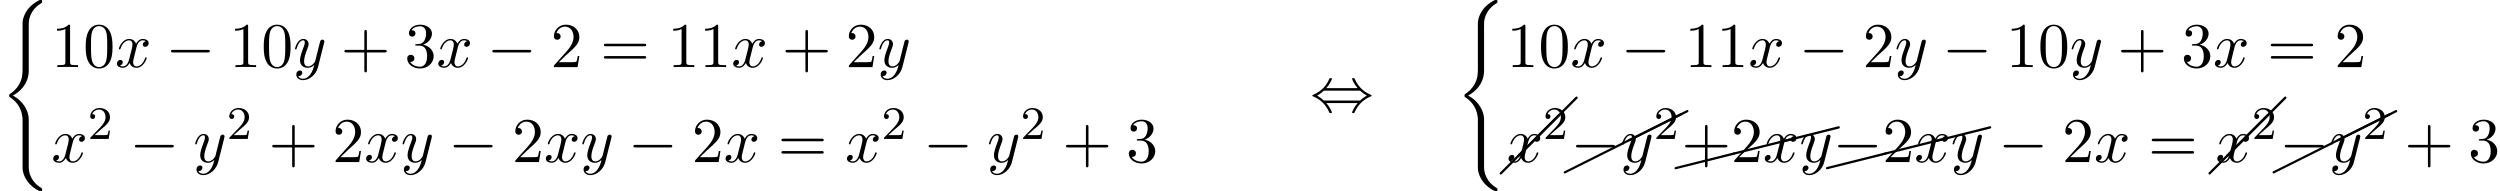 <?xml version='1.0' encoding='UTF-8'?>
<!-- This file was generated by dvisvgm 2.6.3 -->
<svg version='1.1' xmlns='http://www.w3.org/2000/svg' xmlns:xlink='http://www.w3.org/1999/xlink' width='427.927pt' height='32.728pt' viewBox='53.798 80.697 427.927 32.728'>
<defs>
<path id='g3-50' d='M2.248 -1.626C2.375 -1.745 2.71 -2.008 2.837 -2.12C3.332 -2.574 3.802 -3.013 3.802 -3.738C3.802 -4.686 3.005 -5.3 2.008 -5.3C1.052 -5.3 0.422 -4.575 0.422 -3.866C0.422 -3.475 0.733 -3.419 0.845 -3.419C1.012 -3.419 1.259 -3.539 1.259 -3.842C1.259 -4.256 0.861 -4.256 0.765 -4.256C0.996 -4.838 1.53 -5.037 1.921 -5.037C2.662 -5.037 3.045 -4.407 3.045 -3.738C3.045 -2.909 2.463 -2.303 1.522 -1.339L0.518 -0.303C0.422 -0.215 0.422 -0.199 0.422 0H3.571L3.802 -1.427H3.555C3.531 -1.267 3.467 -0.869 3.371 -0.717C3.324 -0.654 2.718 -0.654 2.59 -0.654H1.172L2.248 -1.626Z'/>
<path id='g5-0' d='M10.102 -9.813C10.132 -9.853 10.162 -9.903 10.162 -9.963C10.162 -10.072 10.072 -10.162 9.963 -10.162C9.903 -10.162 9.853 -10.132 9.813 -10.102L-0.139 -0.139C-0.169 -0.1 -0.199 -0.05 -0.199 0C-0.199 0.11 -0.11 0.199 0 0.199C0.05 0.199 0.1 0.169 0.139 0.139L10.102 -9.813Z'/>
<path id='g5-8' d='M10.042 -4.802C10.112 -4.832 10.162 -4.902 10.162 -4.981C10.162 -5.091 10.072 -5.181 9.963 -5.181C9.923 -5.181 9.893 -5.171 9.873 -5.151L-0.08 -0.169C-0.149 -0.139 -0.199 -0.07 -0.199 0C-0.199 0.11 -0.11 0.199 0 0.199C0.03 0.199 0.06 0.189 0.08 0.169L10.042 -4.802Z'/>
<path id='g5-24' d='M10.002 -2.291C10.092 -2.311 10.162 -2.391 10.162 -2.491C10.162 -2.6 10.072 -2.69 9.963 -2.69C9.943 -2.69 9.923 -2.68 9.913 -2.68L-0.04 -0.189C-0.13 -0.169 -0.189 -0.09 -0.189 0C-0.189 0.11 -0.11 0.189 0 0.189H0.04L10.002 -2.291Z'/>
<path id='g1-0' d='M7.189 -2.509C7.375 -2.509 7.571 -2.509 7.571 -2.727S7.375 -2.945 7.189 -2.945H1.287C1.102 -2.945 0.905 -2.945 0.905 -2.727S1.102 -2.509 1.287 -2.509H7.189Z'/>
<path id='g1-44' d='M2.771 -4.004C3.393 -4.713 3.72 -5.509 3.72 -5.596C3.72 -5.727 3.6 -5.727 3.502 -5.727C3.338 -5.727 3.338 -5.716 3.24 -5.498C2.793 -4.495 1.985 -3.491 0.556 -2.88C0.404 -2.815 0.371 -2.804 0.371 -2.727C0.371 -2.705 0.371 -2.684 0.382 -2.662C0.404 -2.64 0.415 -2.629 0.633 -2.531C1.833 -2.029 2.727 -1.102 3.284 0.164C3.327 0.262 3.371 0.273 3.502 0.273C3.6 0.273 3.72 0.273 3.72 0.142C3.72 0.055 3.393 -0.742 2.771 -1.451H8.127C7.505 -0.742 7.178 0.055 7.178 0.142C7.178 0.273 7.298 0.273 7.396 0.273C7.56 0.273 7.56 0.262 7.658 0.044C8.105 -0.96 8.913 -1.964 10.342 -2.575C10.495 -2.64 10.527 -2.651 10.527 -2.727C10.527 -2.749 10.527 -2.771 10.516 -2.793C10.495 -2.815 10.484 -2.825 10.265 -2.924C9.065 -3.425 8.171 -4.353 7.615 -5.618C7.571 -5.716 7.527 -5.727 7.396 -5.727C7.298 -5.727 7.178 -5.727 7.178 -5.596C7.178 -5.509 7.505 -4.713 8.127 -4.004H2.771ZM2.345 -1.887C2.018 -2.204 1.647 -2.465 1.2 -2.727C1.8 -3.076 2.127 -3.349 2.345 -3.567H8.553C8.88 -3.251 9.251 -2.989 9.698 -2.727C9.098 -2.378 8.771 -2.105 8.553 -1.887H2.345Z'/>
<path id='g2-120' d='M3.644 -3.295C3.709 -3.578 3.96 -4.582 4.724 -4.582C4.778 -4.582 5.04 -4.582 5.269 -4.44C4.964 -4.385 4.745 -4.113 4.745 -3.851C4.745 -3.676 4.865 -3.469 5.16 -3.469C5.4 -3.469 5.749 -3.665 5.749 -4.102C5.749 -4.669 5.105 -4.822 4.735 -4.822C4.102 -4.822 3.72 -4.244 3.589 -3.993C3.316 -4.713 2.727 -4.822 2.411 -4.822C1.276 -4.822 0.655 -3.415 0.655 -3.142C0.655 -3.033 0.764 -3.033 0.785 -3.033C0.873 -3.033 0.905 -3.055 0.927 -3.153C1.298 -4.309 2.018 -4.582 2.389 -4.582C2.596 -4.582 2.978 -4.484 2.978 -3.851C2.978 -3.513 2.793 -2.782 2.389 -1.255C2.215 -0.578 1.833 -0.12 1.353 -0.12C1.287 -0.12 1.036 -0.12 0.807 -0.262C1.08 -0.316 1.32 -0.545 1.32 -0.851C1.32 -1.145 1.08 -1.233 0.916 -1.233C0.589 -1.233 0.316 -0.949 0.316 -0.6C0.316 -0.098 0.862 0.12 1.342 0.12C2.062 0.12 2.455 -0.644 2.487 -0.709C2.618 -0.305 3.011 0.12 3.665 0.12C4.789 0.12 5.411 -1.287 5.411 -1.56C5.411 -1.669 5.313 -1.669 5.28 -1.669C5.182 -1.669 5.16 -1.625 5.138 -1.549C4.778 -0.382 4.036 -0.12 3.687 -0.12C3.262 -0.12 3.087 -0.469 3.087 -0.84C3.087 -1.08 3.153 -1.32 3.273 -1.8L3.644 -3.295Z'/>
<path id='g2-121' d='M5.302 -4.156C5.345 -4.309 5.345 -4.331 5.345 -4.407C5.345 -4.604 5.193 -4.702 5.029 -4.702C4.92 -4.702 4.745 -4.636 4.647 -4.473C4.625 -4.418 4.538 -4.08 4.495 -3.884C4.418 -3.6 4.342 -3.305 4.276 -3.011L3.785 -1.047C3.742 -0.884 3.273 -0.12 2.553 -0.12C1.996 -0.12 1.876 -0.6 1.876 -1.004C1.876 -1.505 2.062 -2.182 2.433 -3.142C2.607 -3.589 2.651 -3.709 2.651 -3.927C2.651 -4.418 2.302 -4.822 1.756 -4.822C0.72 -4.822 0.316 -3.24 0.316 -3.142C0.316 -3.033 0.425 -3.033 0.447 -3.033C0.556 -3.033 0.567 -3.055 0.622 -3.229C0.916 -4.255 1.353 -4.582 1.724 -4.582C1.811 -4.582 1.996 -4.582 1.996 -4.233C1.996 -3.96 1.887 -3.676 1.811 -3.469C1.375 -2.313 1.178 -1.691 1.178 -1.178C1.178 -0.207 1.865 0.12 2.509 0.12C2.935 0.12 3.305 -0.065 3.611 -0.371C3.469 0.196 3.338 0.731 2.902 1.309C2.618 1.68 2.204 1.996 1.702 1.996C1.549 1.996 1.058 1.964 0.873 1.538C1.047 1.538 1.189 1.538 1.342 1.407C1.451 1.309 1.56 1.167 1.56 0.96C1.56 0.622 1.265 0.578 1.156 0.578C0.905 0.578 0.545 0.753 0.545 1.287C0.545 1.833 1.025 2.236 1.702 2.236C2.825 2.236 3.949 1.244 4.255 0.011L5.302 -4.156Z'/>
<path id='g4-43' d='M4.462 -2.509H7.505C7.658 -2.509 7.865 -2.509 7.865 -2.727S7.658 -2.945 7.505 -2.945H4.462V-6C4.462 -6.153 4.462 -6.36 4.244 -6.36S4.025 -6.153 4.025 -6V-2.945H0.971C0.818 -2.945 0.611 -2.945 0.611 -2.727S0.818 -2.509 0.971 -2.509H4.025V0.545C4.025 0.698 4.025 0.905 4.244 0.905S4.462 0.698 4.462 0.545V-2.509Z'/>
<path id='g4-48' d='M5.018 -3.491C5.018 -4.364 4.964 -5.236 4.582 -6.044C4.08 -7.091 3.185 -7.265 2.727 -7.265C2.073 -7.265 1.276 -6.982 0.829 -5.967C0.48 -5.215 0.425 -4.364 0.425 -3.491C0.425 -2.673 0.469 -1.691 0.916 -0.862C1.385 0.022 2.182 0.24 2.716 0.24C3.305 0.24 4.135 0.011 4.615 -1.025C4.964 -1.778 5.018 -2.629 5.018 -3.491ZM2.716 0C2.291 0 1.647 -0.273 1.451 -1.32C1.331 -1.975 1.331 -2.978 1.331 -3.622C1.331 -4.32 1.331 -5.04 1.418 -5.629C1.625 -6.927 2.444 -7.025 2.716 -7.025C3.076 -7.025 3.796 -6.829 4.004 -5.749C4.113 -5.138 4.113 -4.309 4.113 -3.622C4.113 -2.804 4.113 -2.062 3.993 -1.364C3.829 -0.327 3.207 0 2.716 0Z'/>
<path id='g4-49' d='M3.207 -6.982C3.207 -7.244 3.207 -7.265 2.956 -7.265C2.28 -6.567 1.32 -6.567 0.971 -6.567V-6.229C1.189 -6.229 1.833 -6.229 2.4 -6.513V-0.862C2.4 -0.469 2.367 -0.338 1.385 -0.338H1.036V0C1.418 -0.033 2.367 -0.033 2.804 -0.033S4.189 -0.033 4.571 0V-0.338H4.222C3.24 -0.338 3.207 -0.458 3.207 -0.862V-6.982Z'/>
<path id='g4-50' d='M1.385 -0.84L2.542 -1.964C4.244 -3.469 4.898 -4.058 4.898 -5.149C4.898 -6.393 3.916 -7.265 2.585 -7.265C1.353 -7.265 0.545 -6.262 0.545 -5.291C0.545 -4.68 1.091 -4.68 1.124 -4.68C1.309 -4.68 1.691 -4.811 1.691 -5.258C1.691 -5.542 1.495 -5.825 1.113 -5.825C1.025 -5.825 1.004 -5.825 0.971 -5.815C1.222 -6.524 1.811 -6.927 2.444 -6.927C3.436 -6.927 3.905 -6.044 3.905 -5.149C3.905 -4.276 3.36 -3.415 2.76 -2.738L0.665 -0.404C0.545 -0.284 0.545 -0.262 0.545 0H4.593L4.898 -1.898H4.625C4.571 -1.571 4.495 -1.091 4.385 -0.927C4.309 -0.84 3.589 -0.84 3.349 -0.84H1.385Z'/>
<path id='g4-51' d='M3.164 -3.84C4.058 -4.135 4.691 -4.898 4.691 -5.76C4.691 -6.655 3.731 -7.265 2.684 -7.265C1.582 -7.265 0.753 -6.611 0.753 -5.782C0.753 -5.422 0.993 -5.215 1.309 -5.215C1.647 -5.215 1.865 -5.455 1.865 -5.771C1.865 -6.316 1.353 -6.316 1.189 -6.316C1.527 -6.851 2.247 -6.993 2.64 -6.993C3.087 -6.993 3.687 -6.753 3.687 -5.771C3.687 -5.64 3.665 -5.007 3.382 -4.527C3.055 -4.004 2.684 -3.971 2.411 -3.96C2.324 -3.949 2.062 -3.927 1.985 -3.927C1.898 -3.916 1.822 -3.905 1.822 -3.796C1.822 -3.676 1.898 -3.676 2.084 -3.676H2.564C3.458 -3.676 3.862 -2.935 3.862 -1.865C3.862 -0.382 3.109 -0.065 2.629 -0.065C2.16 -0.065 1.342 -0.251 0.96 -0.895C1.342 -0.84 1.68 -1.08 1.68 -1.495C1.68 -1.887 1.385 -2.105 1.069 -2.105C0.807 -2.105 0.458 -1.953 0.458 -1.473C0.458 -0.48 1.473 0.24 2.662 0.24C3.993 0.24 4.985 -0.753 4.985 -1.865C4.985 -2.76 4.298 -3.611 3.164 -3.84Z'/>
<path id='g4-61' d='M7.495 -3.567C7.658 -3.567 7.865 -3.567 7.865 -3.785S7.658 -4.004 7.505 -4.004H0.971C0.818 -4.004 0.611 -4.004 0.611 -3.785S0.818 -3.567 0.982 -3.567H7.495ZM7.505 -1.451C7.658 -1.451 7.865 -1.451 7.865 -1.669S7.658 -1.887 7.495 -1.887H0.982C0.818 -1.887 0.611 -1.887 0.611 -1.669S0.818 -1.451 0.971 -1.451H7.505Z'/>
<path id='g0-40' d='M4.92 19.931C4.92 18.731 4.091 16.887 2.193 15.927C3.371 15.295 4.778 14.018 4.909 11.978L4.92 11.913V4.353C4.92 3.458 4.92 3.262 5.007 2.847C5.204 1.975 5.727 0.895 7.113 0.076C7.2 0.022 7.211 0.011 7.211 -0.185C7.211 -0.425 7.2 -0.436 6.96 -0.436C6.764 -0.436 6.742 -0.436 6.447 -0.262C4.004 1.124 3.862 3.153 3.862 3.535V11.291C3.862 12.076 3.862 12.96 3.295 13.964C2.793 14.858 2.204 15.305 1.735 15.622C1.582 15.72 1.571 15.731 1.571 15.916C1.571 16.113 1.582 16.124 1.669 16.178C2.596 16.789 3.589 17.76 3.829 19.538C3.862 19.778 3.862 19.8 3.862 19.931V28.309C3.862 29.193 4.407 31.025 6.513 32.138C6.764 32.28 6.785 32.28 6.96 32.28C7.2 32.28 7.211 32.269 7.211 32.029C7.211 31.833 7.2 31.822 7.156 31.8C6.687 31.505 5.258 30.644 4.964 28.745C4.92 28.462 4.92 28.44 4.92 28.298V19.931Z'/>
</defs>
<g id='page1'>
<use x='53.798' y='81.134' xlink:href='#g0-40'/>
<use x='62.586' y='92.183' xlink:href='#g4-49'/>
<use x='68.041' y='92.183' xlink:href='#g4-48'/>
<use x='73.495' y='92.183' xlink:href='#g2-120'/>
<use x='82.154' y='92.183' xlink:href='#g1-0'/>
<use x='93.063' y='92.183' xlink:href='#g4-49'/>
<use x='98.518' y='92.183' xlink:href='#g4-48'/>
<use x='103.973' y='92.183' xlink:href='#g2-121'/>
<use x='112.137' y='92.183' xlink:href='#g4-43'/>
<use x='123.046' y='92.183' xlink:href='#g4-51'/>
<use x='128.5' y='92.183' xlink:href='#g2-120'/>
<use x='137.159' y='92.183' xlink:href='#g1-0'/>
<use x='148.068' y='92.183' xlink:href='#g4-50'/>
<use x='156.553' y='92.183' xlink:href='#g4-61'/>
<use x='168.068' y='92.183' xlink:href='#g4-49'/>
<use x='173.523' y='92.183' xlink:href='#g4-49'/>
<use x='178.978' y='92.183' xlink:href='#g2-120'/>
<use x='187.637' y='92.183' xlink:href='#g4-43'/>
<use x='198.546' y='92.183' xlink:href='#g4-50'/>
<use x='204' y='92.183' xlink:href='#g2-121'/>
<use x='62.586' y='108.442' xlink:href='#g2-120'/>
<use x='68.821' y='104.484' xlink:href='#g3-50'/>
<use x='75.978' y='108.442' xlink:href='#g1-0'/>
<use x='86.887' y='108.442' xlink:href='#g2-121'/>
<use x='92.627' y='104.484' xlink:href='#g3-50'/>
<use x='99.783' y='108.442' xlink:href='#g4-43'/>
<use x='110.692' y='108.442' xlink:href='#g4-50'/>
<use x='116.147' y='108.442' xlink:href='#g2-120'/>
<use x='122.382' y='108.442' xlink:href='#g2-121'/>
<use x='130.546' y='108.442' xlink:href='#g1-0'/>
<use x='141.455' y='108.442' xlink:href='#g4-50'/>
<use x='146.909' y='108.442' xlink:href='#g2-120'/>
<use x='153.144' y='108.442' xlink:href='#g2-121'/>
<use x='161.308' y='108.442' xlink:href='#g1-0'/>
<use x='172.217' y='108.442' xlink:href='#g4-50'/>
<use x='177.672' y='108.442' xlink:href='#g2-120'/>
<use x='186.937' y='108.442' xlink:href='#g4-61'/>
<use x='198.452' y='108.442' xlink:href='#g2-120'/>
<use x='204.687' y='104.484' xlink:href='#g3-50'/>
<use x='211.844' y='108.442' xlink:href='#g1-0'/>
<use x='222.753' y='108.442' xlink:href='#g2-121'/>
<use x='228.493' y='104.484' xlink:href='#g3-50'/>
<use x='235.649' y='108.442' xlink:href='#g4-43'/>
<use x='246.558' y='108.442' xlink:href='#g4-51'/>
<use x='278.057' y='99.788' xlink:href='#g1-44'/>
<use x='302.905' y='81.134' xlink:href='#g0-40'/>
<use x='311.693' y='92.183' xlink:href='#g4-49'/>
<use x='317.148' y='92.183' xlink:href='#g4-48'/>
<use x='322.602' y='92.183' xlink:href='#g2-120'/>
<use x='331.261' y='92.183' xlink:href='#g1-0'/>
<use x='342.17' y='92.183' xlink:href='#g4-49'/>
<use x='347.625' y='92.183' xlink:href='#g4-49'/>
<use x='353.079' y='92.183' xlink:href='#g2-120'/>
<use x='361.738' y='92.183' xlink:href='#g1-0'/>
<use x='372.647' y='92.183' xlink:href='#g4-50'/>
<use x='378.102' y='92.183' xlink:href='#g2-121'/>
<use x='386.266' y='92.183' xlink:href='#g1-0'/>
<use x='397.175' y='92.183' xlink:href='#g4-49'/>
<use x='402.63' y='92.183' xlink:href='#g4-48'/>
<use x='408.084' y='92.183' xlink:href='#g2-121'/>
<use x='416.248' y='92.183' xlink:href='#g4-43'/>
<use x='427.158' y='92.183' xlink:href='#g4-51'/>
<use x='432.612' y='92.183' xlink:href='#g2-120'/>
<use x='441.877' y='92.183' xlink:href='#g4-61'/>
<use x='453.392' y='92.183' xlink:href='#g4-50'/>
<use x='310.697' y='110.371' xlink:href='#g5-0'/>
<use x='313.694' y='107.382' xlink:href='#g5-0'/>
<use x='311.693' y='108.442' xlink:href='#g2-120'/>
<use x='317.928' y='104.484' xlink:href='#g3-50'/>
<use x='321.664' y='110.191' xlink:href='#g5-8'/>
<use x='331.626' y='105.209' xlink:href='#g5-8'/>
<use x='332.651' y='104.701' xlink:href='#g5-8'/>
<use x='322.66' y='108.442' xlink:href='#g1-0'/>
<use x='331.145' y='108.442' xlink:href='#g2-121'/>
<use x='336.885' y='104.484' xlink:href='#g3-50'/>
<use x='340.621' y='109.476' xlink:href='#g5-24'/>
<use x='350.584' y='106.985' xlink:href='#g5-24'/>
<use x='358.565' y='104.99' xlink:href='#g5-24'/>
<use x='341.617' y='108.442' xlink:href='#g4-43'/>
<use x='350.102' y='108.442' xlink:href='#g4-50'/>
<use x='355.557' y='108.442' xlink:href='#g2-120'/>
<use x='361.792' y='108.442' xlink:href='#g2-121'/>
<use x='366.535' y='109.476' xlink:href='#g5-24'/>
<use x='376.498' y='106.985' xlink:href='#g5-24'/>
<use x='384.479' y='104.99' xlink:href='#g5-24'/>
<use x='367.531' y='108.442' xlink:href='#g1-0'/>
<use x='376.016' y='108.442' xlink:href='#g4-50'/>
<use x='381.471' y='108.442' xlink:href='#g2-120'/>
<use x='387.706' y='108.442' xlink:href='#g2-121'/>
<use x='395.87' y='108.442' xlink:href='#g1-0'/>
<use x='406.779' y='108.442' xlink:href='#g4-50'/>
<use x='412.233' y='108.442' xlink:href='#g2-120'/>
<use x='421.499' y='108.442' xlink:href='#g4-61'/>
<use x='432.017' y='110.371' xlink:href='#g5-0'/>
<use x='435.014' y='107.382' xlink:href='#g5-0'/>
<use x='433.014' y='108.442' xlink:href='#g2-120'/>
<use x='439.248' y='104.484' xlink:href='#g3-50'/>
<use x='442.985' y='110.191' xlink:href='#g5-8'/>
<use x='452.947' y='105.209' xlink:href='#g5-8'/>
<use x='453.972' y='104.701' xlink:href='#g5-8'/>
<use x='443.981' y='108.442' xlink:href='#g1-0'/>
<use x='452.466' y='108.442' xlink:href='#g2-121'/>
<use x='458.206' y='104.484' xlink:href='#g3-50'/>
<use x='465.362' y='108.442' xlink:href='#g4-43'/>
<use x='476.271' y='108.442' xlink:href='#g4-51'/>
</g>
</svg><!--Rendered by QuickLaTeX.com-->